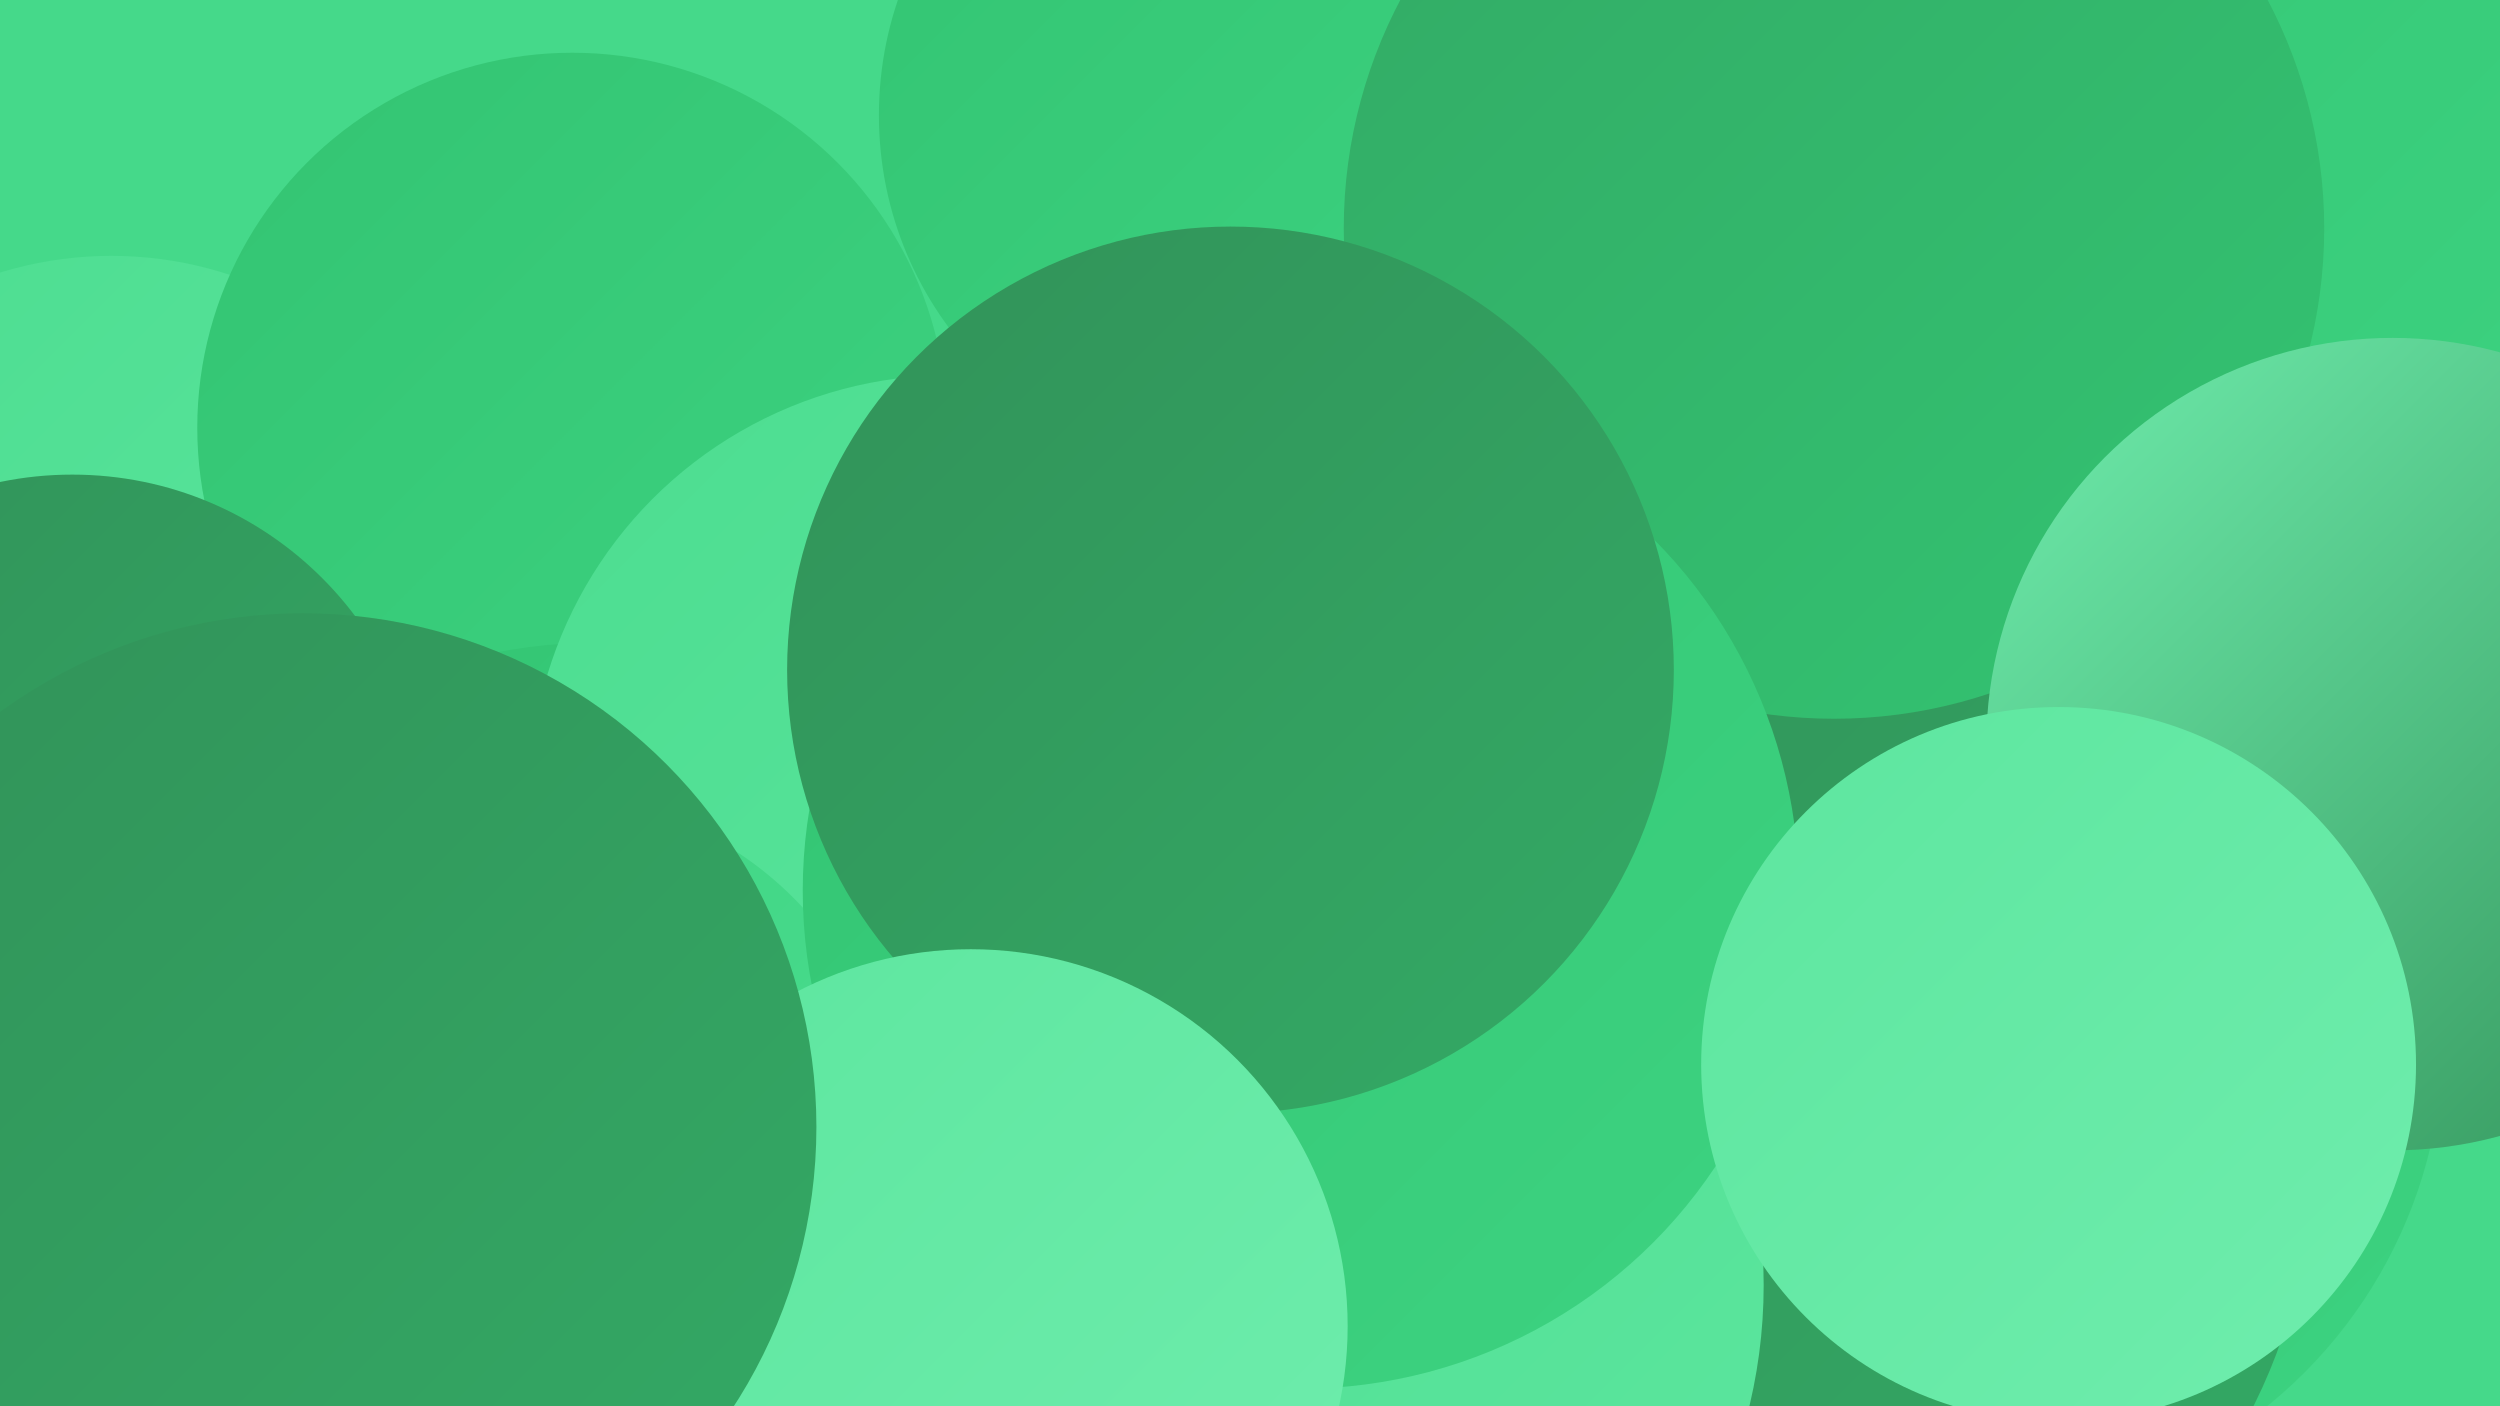 <?xml version="1.0" encoding="UTF-8"?><svg width="1280" height="720" xmlns="http://www.w3.org/2000/svg"><defs><linearGradient id="grad0" x1="0%" y1="0%" x2="100%" y2="100%"><stop offset="0%" style="stop-color:#329259;stop-opacity:1" /><stop offset="100%" style="stop-color:#33aa65;stop-opacity:1" /></linearGradient><linearGradient id="grad1" x1="0%" y1="0%" x2="100%" y2="100%"><stop offset="0%" style="stop-color:#33aa65;stop-opacity:1" /><stop offset="100%" style="stop-color:#33c472;stop-opacity:1" /></linearGradient><linearGradient id="grad2" x1="0%" y1="0%" x2="100%" y2="100%"><stop offset="0%" style="stop-color:#33c472;stop-opacity:1" /><stop offset="100%" style="stop-color:#3dd381;stop-opacity:1" /></linearGradient><linearGradient id="grad3" x1="0%" y1="0%" x2="100%" y2="100%"><stop offset="0%" style="stop-color:#3dd381;stop-opacity:1" /><stop offset="100%" style="stop-color:#4cdd90;stop-opacity:1" /></linearGradient><linearGradient id="grad4" x1="0%" y1="0%" x2="100%" y2="100%"><stop offset="0%" style="stop-color:#4cdd90;stop-opacity:1" /><stop offset="100%" style="stop-color:#5de69f;stop-opacity:1" /></linearGradient><linearGradient id="grad5" x1="0%" y1="0%" x2="100%" y2="100%"><stop offset="0%" style="stop-color:#5de69f;stop-opacity:1" /><stop offset="100%" style="stop-color:#6fedad;stop-opacity:1" /></linearGradient><linearGradient id="grad6" x1="0%" y1="0%" x2="100%" y2="100%"><stop offset="0%" style="stop-color:#6fedad;stop-opacity:1" /><stop offset="100%" style="stop-color:#329259;stop-opacity:1" /></linearGradient></defs><rect width="1280" height="720" fill="#45d98a" /><circle cx="1058" cy="118" r="252" fill="url(#grad2)" /><circle cx="57" cy="325" r="194" fill="url(#grad4)" /><circle cx="293" cy="219" r="192" fill="url(#grad2)" /><circle cx="306" cy="600" r="271" fill="url(#grad2)" /><circle cx="633" cy="59" r="183" fill="url(#grad2)" /><circle cx="1008" cy="531" r="243" fill="url(#grad2)" /><circle cx="14" cy="692" r="271" fill="url(#grad6)" /><circle cx="898" cy="592" r="286" fill="url(#grad0)" /><circle cx="637" cy="658" r="266" fill="url(#grad4)" /><circle cx="939" cy="117" r="251" fill="url(#grad1)" /><circle cx="37" cy="424" r="181" fill="url(#grad0)" /><circle cx="1225" cy="381" r="208" fill="url(#grad6)" /><circle cx="452" cy="576" r="183" fill="url(#grad2)" /><circle cx="487" cy="408" r="216" fill="url(#grad4)" /><circle cx="279" cy="587" r="180" fill="url(#grad3)" /><circle cx="666" cy="456" r="255" fill="url(#grad2)" /><circle cx="630" cy="343" r="227" fill="url(#grad0)" /><circle cx="497" cy="679" r="193" fill="url(#grad5)" /><circle cx="155" cy="577" r="263" fill="url(#grad0)" /><circle cx="1054" cy="545" r="183" fill="url(#grad5)" /></svg>